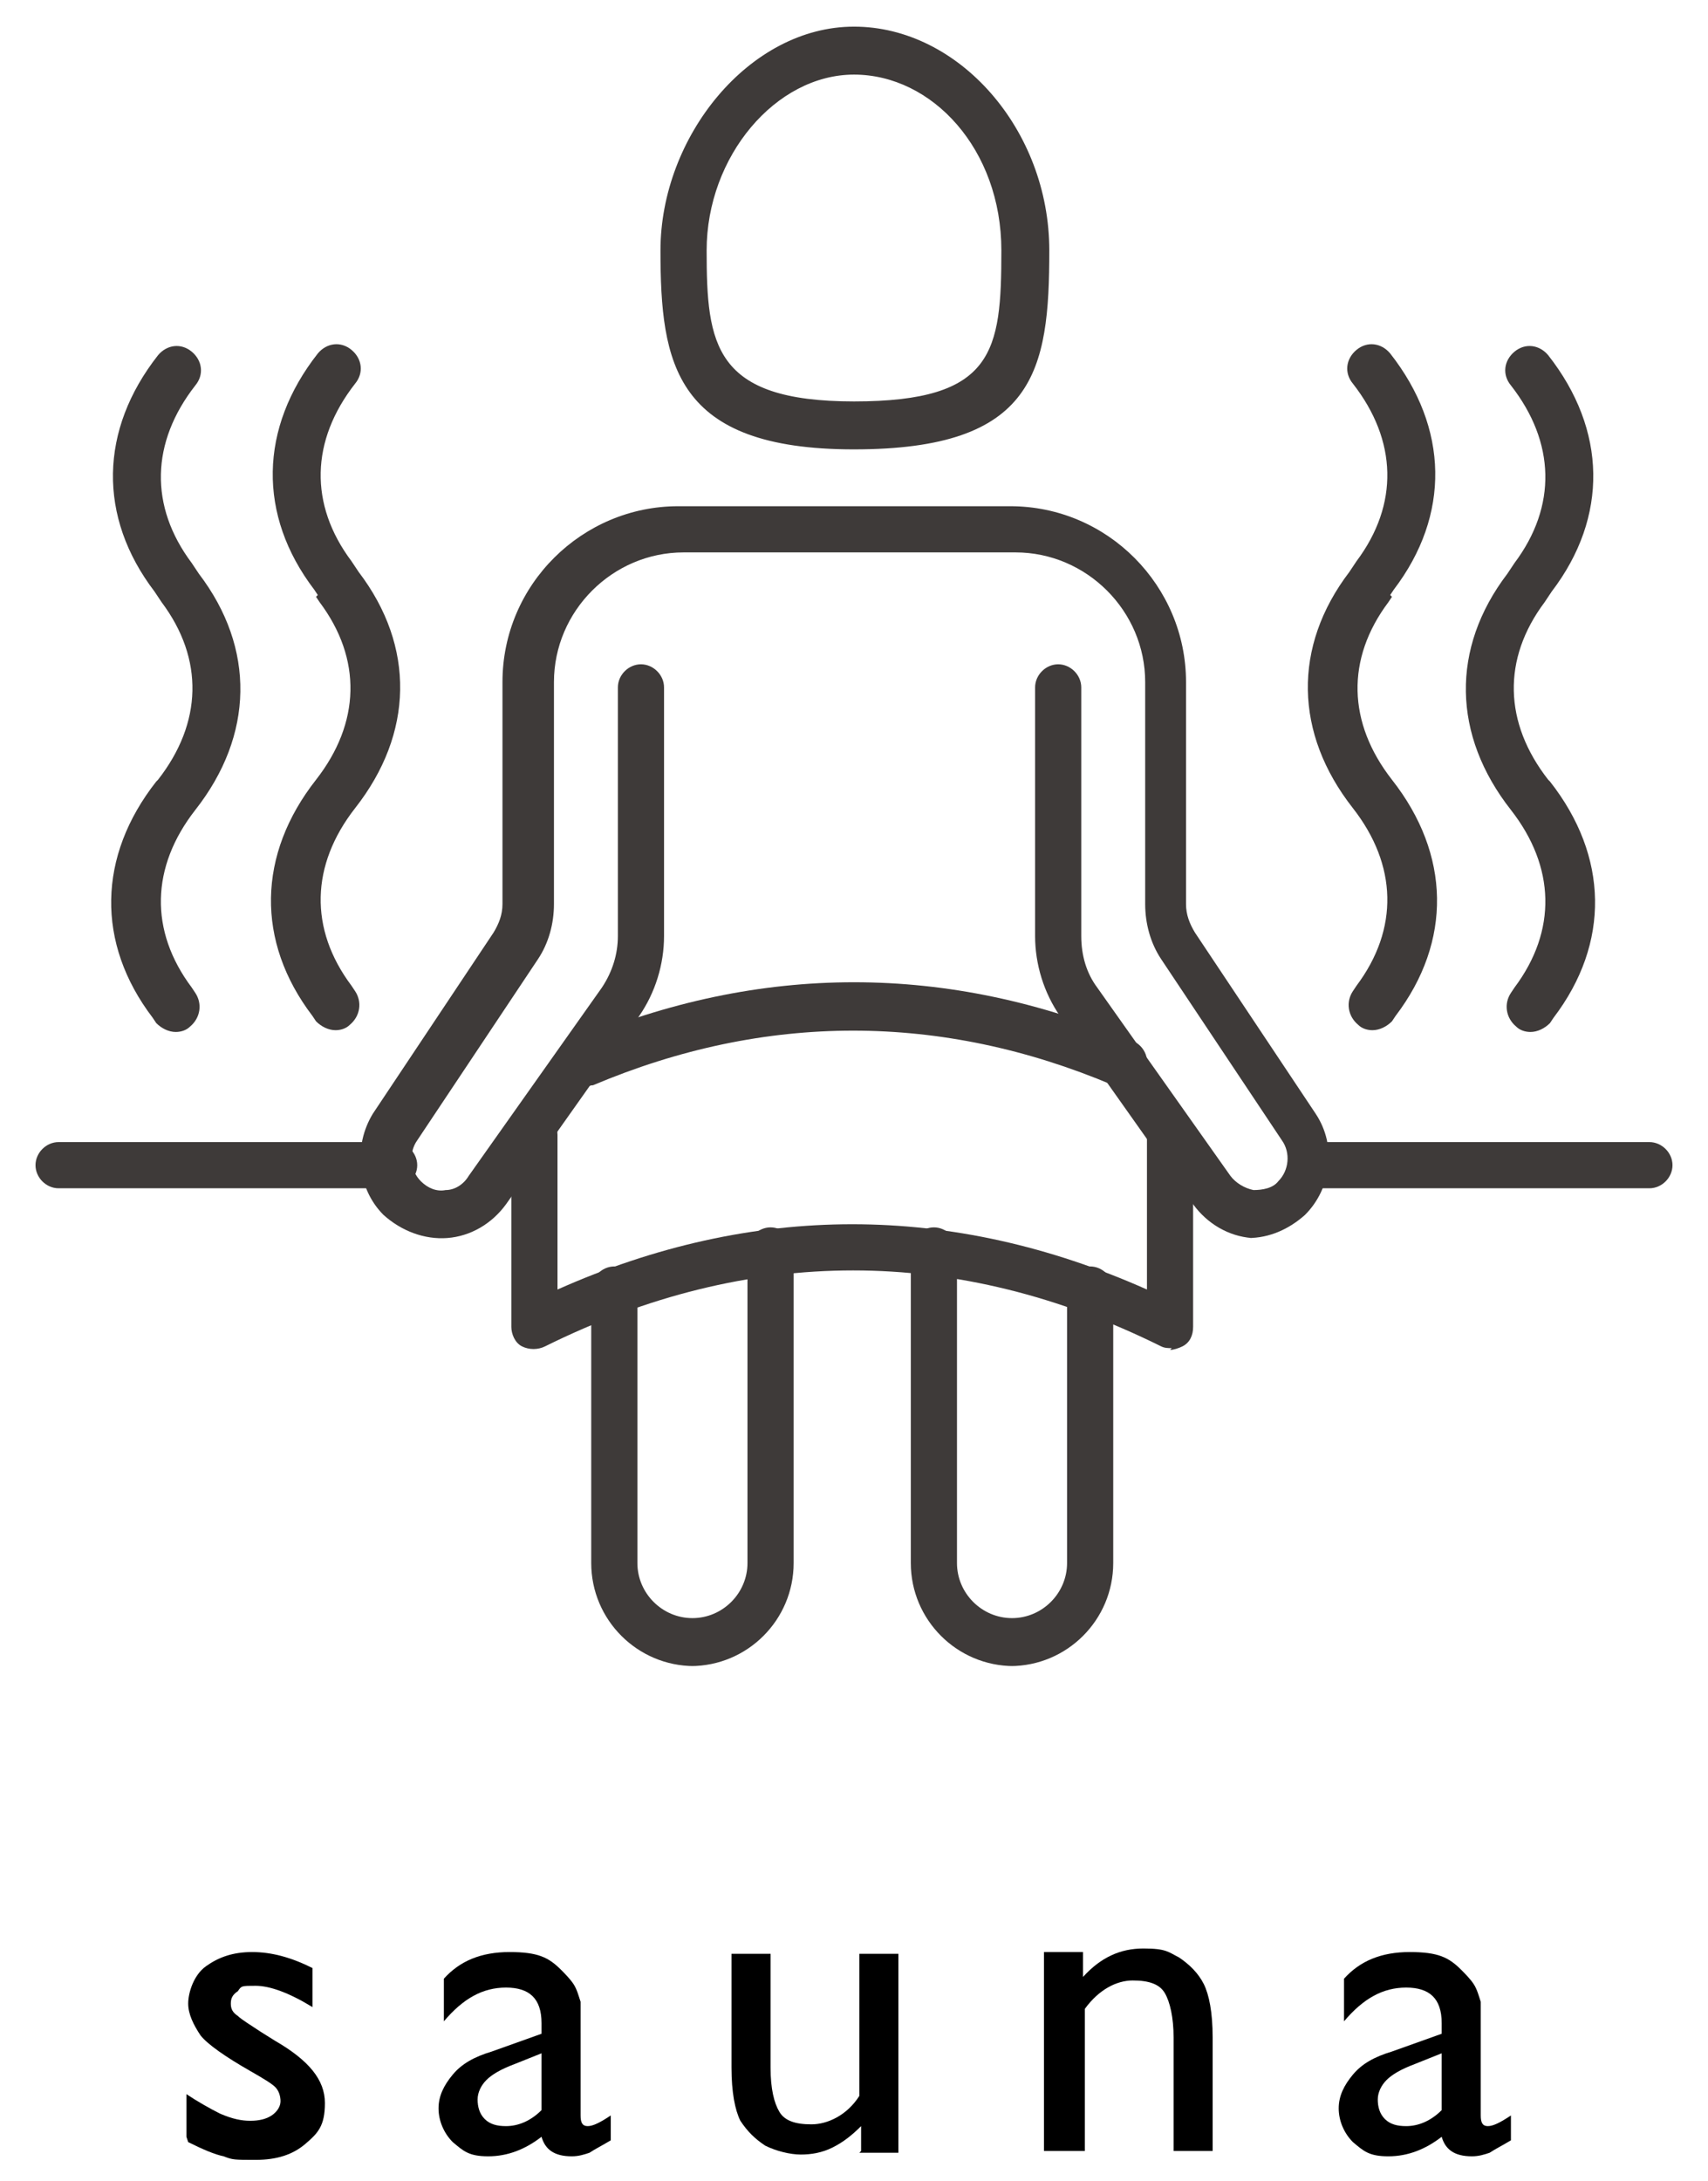 <?xml version="1.0" encoding="UTF-8"?>
<svg id="_レイヤー_1" data-name="レイヤー_1" xmlns="http://www.w3.org/2000/svg" version="1.1" viewBox="0 0 96.2 122.8">
  <!-- Generator: Adobe Illustrator 29.8.2, SVG Export Plug-In . SVG Version: 2.1.1 Build 3)  -->
  <defs>
    <style>
      .st0 {
        fill: #3e3a39;
      }
    </style>
  </defs>
  <g>
    <path class="st0" d="M48.1,25.3c-10.1,0-10.9-4.8-10.9-11.2S42.2,1.5,48.1,1.5s11,5.8,11,12.6-.8,11.2-11,11.2ZM48.1,4.2c-4.4,0-8.3,4.6-8.3,9.9s.4,8.5,8.3,8.5,8.3-2.8,8.3-8.5-3.9-9.9-8.3-9.9Z"/>
    <path class="st0" d="M22.1,66.9H3.3c-.7,0-1.3-.6-1.3-1.3s.6-1.3,1.3-1.3h18.9c.7,0,1.3.6,1.3,1.3s-.6,1.3-1.3,1.3Z"/>
    <path class="st0" d="M92.9,66.9h-18.9c-.7,0-1.3-.6-1.3-1.3s.6-1.3,1.3-1.3h18.9c.7,0,1.3.6,1.3,1.3s-.6,1.3-1.3,1.3Z"/>
    <g>
      <path class="st0" d="M87.2,43.9c-2.5-3.2-2.6-6.8-.2-10l.2-.3s0,0,0,0c0,0,0,0,0,0l.2-.3c3.2-4.2,3.1-9.1-.2-13.3-.5-.6-1.3-.7-1.9-.2-.6.5-.7,1.3-.2,1.9,2.5,3.2,2.6,6.8.2,10l-.2.3s0,0,0,0l-.2.3c-3.2,4.2-3.1,9.1.2,13.3,0,0,0,0,0,0,2.5,3.2,2.6,6.8.2,10l-.2.3c-.4.6-.3,1.4.3,1.9.2.2.5.3.8.3.4,0,.8-.2,1.1-.5l.2-.3c3.2-4.2,3.1-9.1-.2-13.3,0,0,0,0,0,0Z"/>
      <path class="st0" d="M78.3,33.5s0,0,0,0l.2-.3c3.2-4.2,3.1-9.1-.2-13.3-.5-.6-1.3-.7-1.9-.2-.6.5-.7,1.3-.2,1.9,2.5,3.2,2.6,6.8.2,10l-.2.3s0,0,0,0c0,0,0,0,0,0l-.2.3c-3.2,4.2-3.1,9.1.2,13.3,0,0,0,0,0,0,2.5,3.2,2.6,6.8.2,10l-.2.3c-.4.6-.3,1.4.3,1.9.2.2.5.3.8.3.4,0,.8-.2,1.1-.5l.2-.3c3.2-4.2,3.1-9.1-.2-13.3,0,0,0,0,0,0-2.5-3.2-2.6-6.8-.2-10l.2-.3Z"/>
    </g>
    <g>
      <path class="st0" d="M8.9,43.9c2.5-3.2,2.6-6.8.2-10l-.2-.3s0,0,0,0c0,0,0,0,0,0l-.2-.3c-3.2-4.2-3.1-9.1.2-13.3.5-.6,1.3-.7,1.9-.2.6.5.7,1.3.2,1.9-2.5,3.2-2.6,6.8-.2,10l.2.3s0,0,0,0l.2.3c3.2,4.2,3.1,9.1-.2,13.3,0,0,0,0,0,0-2.5,3.2-2.6,6.8-.2,10l.2.3c.4.6.3,1.4-.3,1.9-.2.2-.5.3-.8.3-.4,0-.8-.2-1.1-.5l-.2-.3c-3.2-4.2-3.1-9.1.2-13.3,0,0,0,0,0,0Z"/>
      <path class="st0" d="M17.9,33.5s0,0,0,0l-.2-.3c-3.2-4.2-3.1-9.1.2-13.3.5-.6,1.3-.7,1.9-.2.6.5.7,1.3.2,1.9-2.5,3.2-2.6,6.8-.2,10l.2.3h0s0,0,0,0l.2.3c3.2,4.2,3.1,9.1-.2,13.3,0,0,0,0,0,0-2.5,3.2-2.6,6.8-.2,10l.2.3c.4.6.3,1.4-.3,1.9-.2.2-.5.3-.8.3-.4,0-.8-.2-1.1-.5l-.2-.3c-3.2-4.2-3.1-9.1.2-13.3,0,0,0,0,0,0,2.5-3.2,2.6-6.8.2-10l-.2-.3Z"/>
    </g>
    <path class="st0" d="M39.1,93.8c-3.2,0-5.8-2.6-5.8-5.8v-15.4c0-.7.6-1.3,1.3-1.3s1.3.6,1.3,1.3v15.4c0,1.7,1.4,3.1,3.1,3.1s3.1-1.4,3.1-3.1v-17.6c0-.7.6-1.3,1.3-1.3s1.3.6,1.3,1.3v17.6c0,3.2-2.6,5.8-5.8,5.8Z"/>
    <path class="st0" d="M57.1,93.8c-3.2,0-5.8-2.6-5.8-5.8v-17.6c0-.7.6-1.3,1.3-1.3s1.3.6,1.3,1.3v17.6c0,1.7,1.4,3.1,3.1,3.1s3.1-1.4,3.1-3.1v-15.4c0-.7.6-1.3,1.3-1.3s1.3.6,1.3,1.3v15.4c0,3.2-2.6,5.8-5.8,5.8Z"/>
    <path class="st0" d="M32.9,61.2c-.5,0-1-.3-1.2-.8-.3-.7,0-1.5.7-1.8,10.4-4.4,21-4.4,31.4,0,.7.3,1,1.1.7,1.8-.3.7-1.1,1-1.8.7-9.7-4.1-19.6-4.1-29.3,0-.2,0-.3.1-.5.1Z"/>
    <path class="st0" d="M66,75.9c-.2,0-.4,0-.6-.1-11.5-5.7-23.2-5.7-34.7,0-.4.2-.9.2-1.3,0-.4-.2-.6-.7-.6-1.1v-10.8c0-.7.6-1.3,1.3-1.3s1.3.6,1.3,1.3v8.7c11-4.9,22.2-4.9,33.2,0v-8.7c0-.7.6-1.3,1.3-1.3s1.3.6,1.3,1.3v10.8c0,.5-.2.9-.6,1.1-.2.1-.5.2-.7.2Z"/>
    <path class="st0" d="M70.9,69.7c-.1,0-.3,0-.4,0-1.3-.1-2.5-.8-3.3-1.9l-7.5-10.6c-.9-1.3-1.4-2.9-1.4-4.5v-14c0-.7.6-1.3,1.3-1.3s1.3.6,1.3,1.3v14c0,1.1.3,2.1.9,2.9l7.5,10.6c.3.4.8.7,1.3.8.5,0,1.1-.1,1.4-.5.6-.6.7-1.6.2-2.3l-6.8-10.2c-.6-.9-.9-2-.9-3.1v-12.5c0-4-3.3-7.3-7.3-7.3h-18.7c-4,0-7.3,3.3-7.3,7.3v12.5c0,1.1-.3,2.2-.9,3.1l-6.8,10.2c-.5.7-.4,1.7.2,2.3.4.4.9.6,1.4.5.5,0,1-.3,1.3-.8l7.5-10.6c.6-.9.9-1.9.9-2.9v-14c0-.7.6-1.3,1.3-1.3s1.3.6,1.3,1.3v14c0,1.6-.5,3.2-1.4,4.5l-7.5,10.6c-.8,1.1-2,1.8-3.3,1.9-1.3.1-2.6-.4-3.6-1.3-1.5-1.5-1.7-3.9-.6-5.7l6.8-10.2c.3-.5.5-1,.5-1.6v-12.5c0-5.5,4.5-9.9,9.9-9.9h18.7c5.5,0,9.9,4.5,9.9,9.9v12.5c0,.6.2,1.1.5,1.6l6.8,10.2c1.2,1.8.9,4.2-.6,5.7-.9.8-2,1.3-3.2,1.3Z"/>
  </g>
  <g>
    <path d="M10.5,120.3v-2.4c.6.4,1.3.8,1.9,1.1.7.3,1.2.4,1.7.4s.9-.1,1.2-.3c.3-.2.5-.5.5-.8s-.1-.6-.3-.8c-.2-.2-.7-.5-1.4-.9-1.4-.8-2.4-1.5-2.8-2-.4-.6-.7-1.2-.7-1.8s.3-1.6,1-2.1c.7-.5,1.5-.8,2.6-.8s2.2.3,3.4.9v2.2c-1.3-.8-2.4-1.2-3.2-1.2s-.8,0-1,.3c-.3.2-.4.4-.4.7s.1.5.4.7c.2.2.7.5,1.3.9l.8.5c1.9,1.1,2.8,2.2,2.8,3.5s-.4,1.7-1.1,2.3c-.7.6-1.6.9-2.8.9s-1.3,0-1.8-.2c-.5-.1-1.2-.4-2-.8Z"/>
    <path d="M32.7,114.3v4.8c0,.4.1.6.4.6s.7-.2,1.3-.6v1.4c-.5.3-.9.5-1.2.7-.3.1-.6.2-1,.2-1,0-1.5-.4-1.7-1.1-.9.7-1.9,1.1-3,1.1s-1.4-.3-2-.8c-.5-.5-.8-1.2-.8-1.9s.3-1.3.8-1.9c.5-.6,1.2-1,2.2-1.3l2.8-1v-.6c0-1.4-.7-2-2-2s-2.4.6-3.5,1.9v-2.4c.9-1,2.1-1.5,3.7-1.5s2.2.3,2.9,1c.2.2.5.5.7.8.2.3.3.7.4,1,0,.3,0,1,0,1.9ZM30.5,118.9v-3.3l-1.5.6c-.8.3-1.3.6-1.6.9s-.5.7-.5,1.1.1.8.4,1.1.7.4,1.2.4c.7,0,1.4-.3,2-.9Z"/>
    <path d="M48.5,121.1v-1.4c-.5.5-1,.9-1.6,1.2s-1.2.4-1.8.4-1.4-.2-2-.5c-.6-.4-1-.8-1.4-1.4-.3-.6-.5-1.6-.5-3v-6.4h2.2v6.4c0,1.2.2,2,.5,2.5s.9.7,1.8.7,2-.5,2.7-1.6v-8h2.2v11.2h-2.2Z"/>
    <path d="M61,109.9v1.4c1-1.1,2.1-1.6,3.4-1.6s1.4.2,2,.5c.6.4,1.1.9,1.4,1.5.3.6.5,1.6.5,3v6.4h-2.2v-6.4c0-1.1-.2-2-.5-2.5-.3-.5-.9-.7-1.8-.7s-1.9.5-2.7,1.6v8h-2.3v-11.2h2.3Z"/>
    <path d="M83.4,114.3v4.8c0,.4.1.6.4.6s.7-.2,1.3-.6v1.4c-.5.3-.9.5-1.2.7-.3.1-.6.2-1,.2-1,0-1.5-.4-1.7-1.1-.9.7-1.9,1.1-3,1.1s-1.4-.3-2-.8c-.5-.5-.8-1.2-.8-1.9s.3-1.3.8-1.9c.5-.6,1.2-1,2.2-1.3l2.8-1v-.6c0-1.4-.7-2-2-2s-2.4.6-3.5,1.9v-2.4c.9-1,2.1-1.5,3.7-1.5s2.2.3,2.9,1c.2.2.5.5.7.8.2.3.3.7.4,1,0,.3,0,1,0,1.9ZM81.2,118.9v-3.3l-1.5.6c-.8.3-1.3.6-1.6.9s-.5.7-.5,1.1.1.8.4,1.1.7.4,1.2.4c.7,0,1.4-.3,2-.9Z"/>
  </g>
</svg>